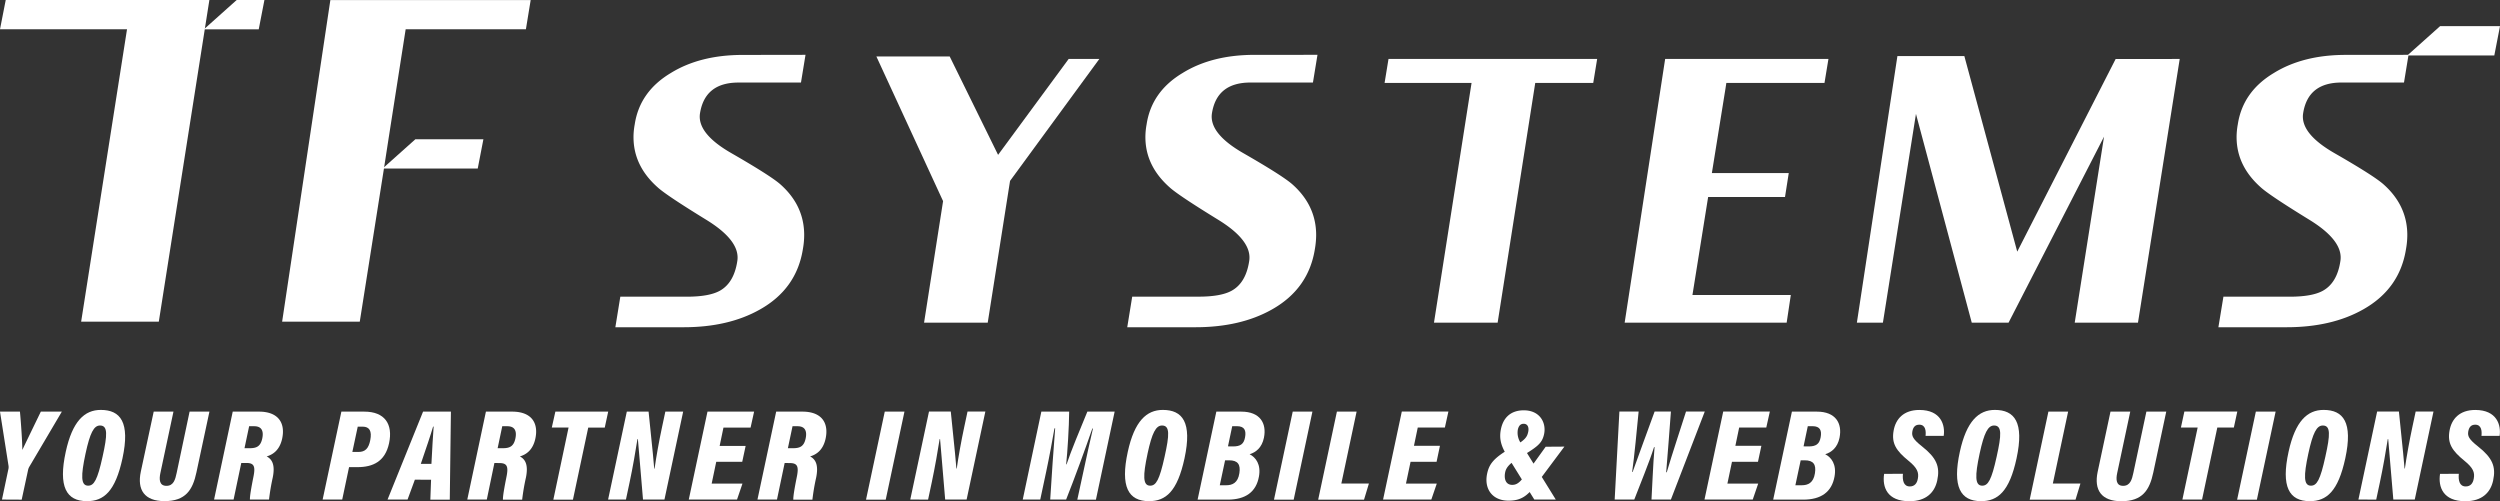 <svg id="Layer_37" data-name="Layer 37" xmlns="http://www.w3.org/2000/svg" viewBox="0 0 1239.77 248.52"><rect x="0" y="0" width="1239.77" height="248.52" fill="#333333" stroke="none"/><defs><style>.cls-1{fill:#fff;}</style></defs><path class="cls-1" d="M1011.05,457.06l-2.25,13.75h-31q-16.59,0-19.06,15.16-1.65,10,15.58,19.87,19.26,11.09,24.19,15.38c7.93,7,11.88,15.37,11.88,25.22a38.86,38.86,0,0,1-.61,6.76q-3.08,19.89-21.32,30.14-15.59,8.82-37.92,8.81H916.75L919.21,577h33q10.86,0,16.2-2.86,7.16-3.9,8.81-14.77,1.65-10.05-15.37-20.49-19.68-12.09-24-16-12.11-10.67-12.1-25a34.42,34.42,0,0,1,.61-6.35q2.46-16.2,17.83-25.42,14.56-9,35.68-9Z" transform="translate(-611.59 -429.87)"/><path class="cls-1" d="M1264.94,457.06l-2.25,13.74h-31q-16.62,0-19.07,15.16-1.65,10,15.58,19.88,19.27,11.07,24.2,15.37,11.88,10.49,11.88,25.23a40.85,40.85,0,0,1-.6,6.75q-3.09,19.9-21.33,30.15-15.59,8.8-37.93,8.81h-33.82l2.46-15.17h33q10.86,0,16.19-2.87,7.18-3.89,8.82-14.76,1.64-10.05-15.37-20.5-19.68-12.09-24-16-12.11-10.67-12.1-25a35.42,35.42,0,0,1,.61-6.36q2.46-16.2,17.84-25.42,14.55-9,35.67-9Z" transform="translate(-611.59 -429.87)"/><path class="cls-1" d="M1806,457.06l-2.25,13.74h-31q-16.59,0-19,15.16-1.66,10,15.57,19.88,19.28,11.07,24.19,15.37,11.88,10.49,11.88,25.23a38.84,38.84,0,0,1-.61,6.75q-3.07,19.9-21.31,30.15-15.59,8.8-37.93,8.81h-33.83L1714.2,577h33q10.86,0,16.19-2.87,7.17-3.89,8.81-14.76,1.65-10.05-15.37-20.5-19.68-12.09-24-16-12.1-10.67-12.1-25a35.42,35.42,0,0,1,.61-6.36q2.48-16.2,17.84-25.42,14.55-9,35.67-9Z" transform="translate(-611.59 -429.87)"/><path class="cls-1" d="M1156.76,459.11l-44.28,60.47-11.07,70.3h-31.57l9.43-60.26-33.08-71.75h36.36l24,48.8,35-47.56h15.17Z" transform="translate(-611.59 -429.87)"/><polygon class="cls-1" points="847.08 97.69 885.2 97.69 887.06 85.82 848.93 85.82 855.7 43.79 856.11 41.12 875.86 41.12 881.32 41.12 904.78 41.12 906.74 29.24 825.76 29.24 805.68 160.01 886.02 160.01 888.08 146.28 839.3 146.28 847.08 97.69"/><path class="cls-1" d="M1692.53,459.11l-20.7,130.77h-31.37L1655,497.64l-47.35,92.24h-18.25l-27.67-103.52-16.39,103.52h-12.91l20.1-132.22h33.19l26.23,97,48.8-95.53Z" transform="translate(-611.59 -429.87)"/><polygon class="cls-1" points="62.99 14.51 40.24 159.52 78.75 159.52 103.83 0.01 65.5 0.01 62.99 14.51"/><polygon class="cls-1" points="2.84 0.01 0 14.51 72.63 14.51 75.12 0.01 2.84 0.01"/><path class="cls-1" d="M812.76,444.39h59.63l2.37-14.5H775.42c0,.3-23.92,159.5-23.92,159.5H790l12-76,2.24-14.49Z" transform="translate(-611.59 -429.87)"/><polygon class="cls-1" points="790.1 41.12 792.04 29.24 688.57 29.24 686.63 41.12 729.76 41.12 711.12 160.01 742.69 160.01 761.34 41.12 790.1 41.12"/><polygon class="cls-1" points="236.91 83.59 189.72 83.59 205.97 69.07 239.72 69.07 236.91 83.59"/><polygon class="cls-1" points="1236.95 27.5 1193.8 27.5 1210.06 12.97 1239.77 12.97 1236.95 27.5"/><polygon class="cls-1" points="128.31 14.53 101.12 14.53 117.38 0 131.13 0 128.31 14.53"/><path class="cls-1" d="M612.57,677.6l3.13-14.86a4.64,4.64,0,0,0,.1-2L611.59,634h9.89c.49,5,1.21,15.61,1.18,19,3.18-6.64,6.3-13.05,9.18-19h10.42l-16.15,27.37a5.36,5.36,0,0,0-.63,1.73l-3.13,14.55Z" transform="translate(-611.59 -429.87)"/><path class="cls-1" d="M672.33,657.16c-3.55,16.43-9.28,21.24-17.6,21.24-10.33,0-14.29-7.24-10.53-24.49,3.31-15.22,9.33-20.76,17.36-20.76C671.33,633.15,676.19,639.27,672.33,657.16ZM654,654.86c-2.36,11-2.36,15.86,1.29,15.86,2.9,0,4.61-2.73,7.18-14.44,2.38-10.7,2.68-15.4-1.28-15.4C658.13,640.88,656.23,644.52,654,654.86Z" transform="translate(-611.59 -429.87)"/><path class="cls-1" d="M697.61,634l-6.48,30.42c-.68,3.18-.57,6.38,3,6.38s4.38-3.18,5.06-6.38L705.61,634h9.84L709,664.14c-1.84,8.71-5.36,14.24-15.83,14.24-10,0-13.65-5.63-11.75-14.59L687.81,634Z" transform="translate(-611.59 -429.87)"/><path class="cls-1" d="M731.24,659.46l-3.81,18.14h-9.68L727,634h13c9.91,0,13.18,5.94,11.48,13.54-1.29,5.7-4.68,7.8-7.64,8.67,2.89,1.53,4.22,4.45,3,10.5A109.26,109.26,0,0,0,745,677.6h-9.47c-.06-1.83.74-6.25,1.78-11.49,1-5,.23-6.65-3.51-6.65Zm1.6-7.32h2.5c3.39,0,5.45-.81,6.31-4.83.8-3.81-.39-6.07-4-6.07h-2.51Z" transform="translate(-611.59 -429.87)"/><path class="cls-1" d="M780.88,634h11.4c10.07,0,14.28,6.15,12.25,15.67-1.94,9.08-8,11.86-15.68,11.86h-4.16L781.3,677.6h-9.71Zm5.44,20h3c3.4,0,5.09-1.74,5.89-5.9.86-4.44-.35-6.65-3.8-6.65H789Z" transform="translate(-611.59 -429.87)"/><path class="cls-1" d="M817.33,667.74l-3.63,9.86h-9.92S821.38,634,821.39,634H835.2l-.56,43.65H825l.36-9.86Zm8.21-7.83c.32-6.77.81-14.49,1.1-18.5h-.27c-1.16,4-3.59,11.2-6.1,18.5Z" transform="translate(-611.59 -429.87)"/><path class="cls-1" d="M856.77,659.46,853,677.6h-9.68L852.56,634h13c9.92,0,13.18,5.94,11.48,13.54-1.28,5.7-4.67,7.8-7.64,8.67,2.9,1.53,4.22,4.45,3,10.5a103.55,103.55,0,0,0-1.86,10.94H861c-.06-1.83.74-6.25,1.79-11.49,1-5,.23-6.65-3.51-6.65Zm1.6-7.32h2.5c3.39,0,5.45-.81,6.31-4.83.79-3.81-.4-6.07-4-6.07h-2.52Z" transform="translate(-611.59 -429.87)"/><path class="cls-1" d="M893.55,641.87h-8.31L887,634H913.2l-1.71,7.92H903.3l-7.58,35.73H886Z" transform="translate(-611.59 -429.87)"/><path class="cls-1" d="M913.15,677.6,922.43,634h10.8c2,19.56,2.69,26.06,2.79,28.27h.18c.75-5.49,2.28-14,3.65-20.34l1.69-7.93h8.84L941.1,677.6H930.46c-1.66-20.3-2.38-27.76-2.54-30h-.21c-.79,5.25-2.39,14.39-3.91,21.52L922,677.6Z" transform="translate(-611.59 -429.87)"/><path class="cls-1" d="M979.67,658.88H966.78l-2.27,10.82h15.27l-2.69,7.9H953.16L962.44,634h23.12l-1.75,7.92H970.36L968.47,651h12.89Z" transform="translate(-611.59 -429.87)"/><path class="cls-1" d="M1000.71,659.46,996.9,677.6h-9.68L996.5,634h13c9.91,0,13.17,5.94,11.48,13.54-1.29,5.7-4.68,7.8-7.65,8.67,2.9,1.53,4.22,4.45,3,10.5a103.55,103.55,0,0,0-1.86,10.94H1005c-.07-1.83.73-6.25,1.78-11.49,1-5,.23-6.65-3.51-6.65Zm1.6-7.32h2.5c3.39,0,5.45-.81,6.31-4.83.79-3.81-.4-6.07-4-6.07h-2.51Z" transform="translate(-611.59 -429.87)"/><path class="cls-1" d="M1060.12,634l-9.29,43.65h-9.77l9.29-43.65Z" transform="translate(-611.59 -429.87)"/><path class="cls-1" d="M1063,677.6l9.29-43.65h10.8c2,19.56,2.68,26.06,2.78,28.27h.18c.76-5.49,2.29-14,3.66-20.34l1.69-7.93h8.84l-9.29,43.65h-10.64c-1.66-20.3-2.37-27.76-2.53-30h-.21c-.8,5.25-2.4,14.39-3.92,21.52l-1.81,8.5Z" transform="translate(-611.59 -429.87)"/><path class="cls-1" d="M1148.88,663.62c1.44-6.78,3.48-16,4.72-21.25h-.31c-3.12,9.1-9,25.2-13,35.23h-7.89c.62-10,1.71-26.51,2.46-35.33h-.35c-.89,5.12-2.52,14.11-4.14,21.68l-2.91,13.65h-8.68L1128,634h13.8c-.07,7.64-.82,20-1.5,26.15h.21c2.15-6.51,6.63-17.2,10.31-26.15h13.53l-9.28,43.65h-9.23Z" transform="translate(-611.59 -429.87)"/><path class="cls-1" d="M1199,657.16c-3.55,16.43-9.28,21.24-17.6,21.24-10.33,0-14.29-7.24-10.53-24.49,3.31-15.22,9.33-20.76,17.36-20.76C1198,633.15,1202.85,639.27,1199,657.16Zm-18.33-2.3c-2.36,11-2.36,15.86,1.29,15.86,2.9,0,4.61-2.73,7.18-14.44,2.38-10.7,2.68-15.4-1.28-15.4C1184.79,640.88,1182.89,644.52,1180.66,654.86Z" transform="translate(-611.59 -429.87)"/><path class="cls-1" d="M1214.78,634h12.38c9.3,0,12.67,5.76,11.23,12.93-1,4.93-4,7.25-7.1,8.2,3.07,1.55,5.69,5.08,4.63,11-1.38,7.8-6.75,11.51-15.53,11.51h-14.9Zm1.71,36.51h3.19c3,0,5.79-1.11,6.53-6,.65-4.27-.74-6.37-5.09-6.37h-2Zm6.53-19.25c3.67,0,5.38-1.13,6-4.5s-.23-5.54-4-5.54h-2.36l-2.11,10Z" transform="translate(-611.59 -429.87)"/><path class="cls-1" d="M1262.43,634l-9.29,43.65h-9.77l9.29-43.65Z" transform="translate(-611.59 -429.87)"/><path class="cls-1" d="M1274.57,634h9.77l-7.57,35.66h13.67l-2.42,8h-22.74Z" transform="translate(-611.59 -429.87)"/><path class="cls-1" d="M1324,658.88H1311.1l-2.28,10.82h15.28l-2.7,7.9h-23.93l9.29-43.65h23.11l-1.75,7.92h-13.45l-1.89,9.09h12.89Z" transform="translate(-611.59 -429.87)"/><path class="cls-1" d="M1387.39,651.35l-12.12,16.24c-5.3,7.1-8.08,10.57-15.6,10.57-7.94,0-12.24-5.78-10.58-13.5,1-4.46,2.94-7.76,12.77-13.14,6.29-3.45,7-5.13,7.51-7.14.6-2.38-.07-4.35-2.19-4.35-1.55,0-2.46,1-2.89,2.94a9.11,9.11,0,0,0,1.58,6.77l17.24,27.86h-10.64l-14.26-23c-2.39-4.11-3.18-7.6-2.3-11.91,1.2-5.87,5.06-9.34,11.32-9.34,8.37,0,11.38,6.64,10,12.18-1.1,4.44-3.42,6.08-12.81,11.68-5,2.92-6.09,5.18-6.43,7-.59,3.06.23,6.11,3.55,6.11,2.92,0,4.51-2.12,8-7l8.56-11.91Z" transform="translate(-611.59 -429.87)"/><path class="cls-1" d="M1412.32,677.6l2.34-43.65h9.54c-.78,8.11-2.16,22.65-3.22,30h.23c2.83-8.07,7.49-20.44,10.92-30h8.08c-.68,8.4-1.59,21.87-2.35,30.13h.29c2.48-8.57,7.47-23.45,9.55-30.13H1457l-16.8,43.65h-9.62c.37-5.66.72-17.22,1.53-26h-.27c-2.39,7.64-6.94,18.47-9.8,26Z" transform="translate(-611.59 -429.87)"/><path class="cls-1" d="M1483.38,658.88h-12.89l-2.27,10.82h15.27l-2.7,7.9h-23.93l9.29-43.65h23.12l-1.76,7.92h-13.45l-1.89,9.09h12.9Z" transform="translate(-611.59 -429.87)"/><path class="cls-1" d="M1500.21,634h12.39c9.3,0,12.66,5.76,11.23,12.93-1,4.93-4,7.25-7.1,8.2,3.07,1.55,5.69,5.08,4.63,11-1.38,7.8-6.75,11.51-15.54,11.51h-14.89Zm1.72,36.51h3.18c3,0,5.8-1.11,6.53-6,.66-4.27-.73-6.37-5.08-6.37h-2Zm6.53-19.25c3.67,0,5.37-1.13,6-4.5s-.24-5.54-4-5.54h-2.37l-2.1,10Z" transform="translate(-611.59 -429.87)"/><path class="cls-1" d="M1555.27,664.83c-.3,3.12.25,6.27,3.41,6.27,2.31,0,3.6-1.48,4-3.94.56-3-.33-5.28-4.62-8.77-6.15-5-8.55-8.65-7.4-15,1-5.71,4.91-10.22,12.76-10.22,10.83,0,12.85,7.62,12.07,12.86h-9c.25-2.31.06-5.56-3.11-5.56-2,0-3.08,1.19-3.45,3.42s.31,3.8,4.78,7.33c7.2,5.7,9.08,10,7.55,17-1.28,5.89-5.51,10.21-13.79,10.21-11.06,0-13.52-7-12.53-13.57Z" transform="translate(-611.59 -429.87)"/><path class="cls-1" d="M1611.62,657.16c-3.54,16.43-9.28,21.24-17.6,21.24-10.32,0-14.29-7.24-10.53-24.49,3.31-15.22,9.33-20.76,17.37-20.76C1610.62,633.15,1615.48,639.27,1611.62,657.16Zm-18.33-2.3c-2.36,11-2.35,15.86,1.3,15.86,2.89,0,4.6-2.73,7.17-14.44,2.38-10.7,2.68-15.4-1.28-15.4C1597.42,640.88,1595.52,644.52,1593.29,654.86Z" transform="translate(-611.59 -429.87)"/><path class="cls-1" d="M1627.41,634h9.78l-7.58,35.66h13.68l-2.43,8h-22.73Z" transform="translate(-611.59 -429.87)"/><path class="cls-1" d="M1668,634l-6.47,30.42c-.69,3.18-.58,6.38,2.94,6.38s4.38-3.18,5.06-6.38L1676,634h9.85l-6.43,30.19c-1.84,8.71-5.36,14.24-15.83,14.24-10,0-13.65-5.63-11.75-14.59l6.36-29.84Z" transform="translate(-611.59 -429.87)"/><path class="cls-1" d="M1701.43,641.87h-8.3l1.71-7.92h26.25l-1.71,7.92h-8.2l-7.57,35.73h-9.75Z" transform="translate(-611.59 -429.87)"/><path class="cls-1" d="M1740.09,634l-9.29,43.65H1721l9.28-43.65Z" transform="translate(-611.59 -429.87)"/><path class="cls-1" d="M1774.64,657.16c-3.55,16.43-9.28,21.24-17.6,21.24-10.33,0-14.3-7.24-10.53-24.49,3.31-15.22,9.32-20.76,17.36-20.76C1773.64,633.15,1778.5,639.27,1774.64,657.16Zm-18.34-2.3c-2.36,11-2.35,15.86,1.3,15.86,2.9,0,4.61-2.73,7.17-14.44,2.38-10.7,2.69-15.4-1.27-15.4C1760.44,640.88,1758.53,644.52,1756.3,654.86Z" transform="translate(-611.59 -429.87)"/><path class="cls-1" d="M1781.15,677.6l9.28-43.65h10.8c2,19.56,2.68,26.06,2.79,28.27h.17c.76-5.49,2.29-14,3.66-20.34l1.69-7.93h8.84l-9.29,43.65h-10.63c-1.67-20.3-2.38-27.76-2.54-30h-.21c-.79,5.25-2.4,14.39-3.92,21.52l-1.81,8.5Z" transform="translate(-611.59 -429.87)"/><path class="cls-1" d="M1830.94,664.83c-.3,3.12.25,6.27,3.42,6.27,2.3,0,3.6-1.48,4-3.94.56-3-.32-5.28-4.62-8.77-6.15-5-8.55-8.65-7.4-15,1-5.71,4.91-10.22,12.76-10.22,10.83,0,12.85,7.62,12.07,12.86h-9c.26-2.31.06-5.56-3.1-5.56-2,0-3.09,1.19-3.46,3.42s.31,3.8,4.79,7.33c7.19,5.7,9.07,10,7.54,17-1.28,5.89-5.5,10.21-13.79,10.21-11,0-13.52-7-12.53-13.57Z" transform="translate(-611.59 -429.87)"/></svg>